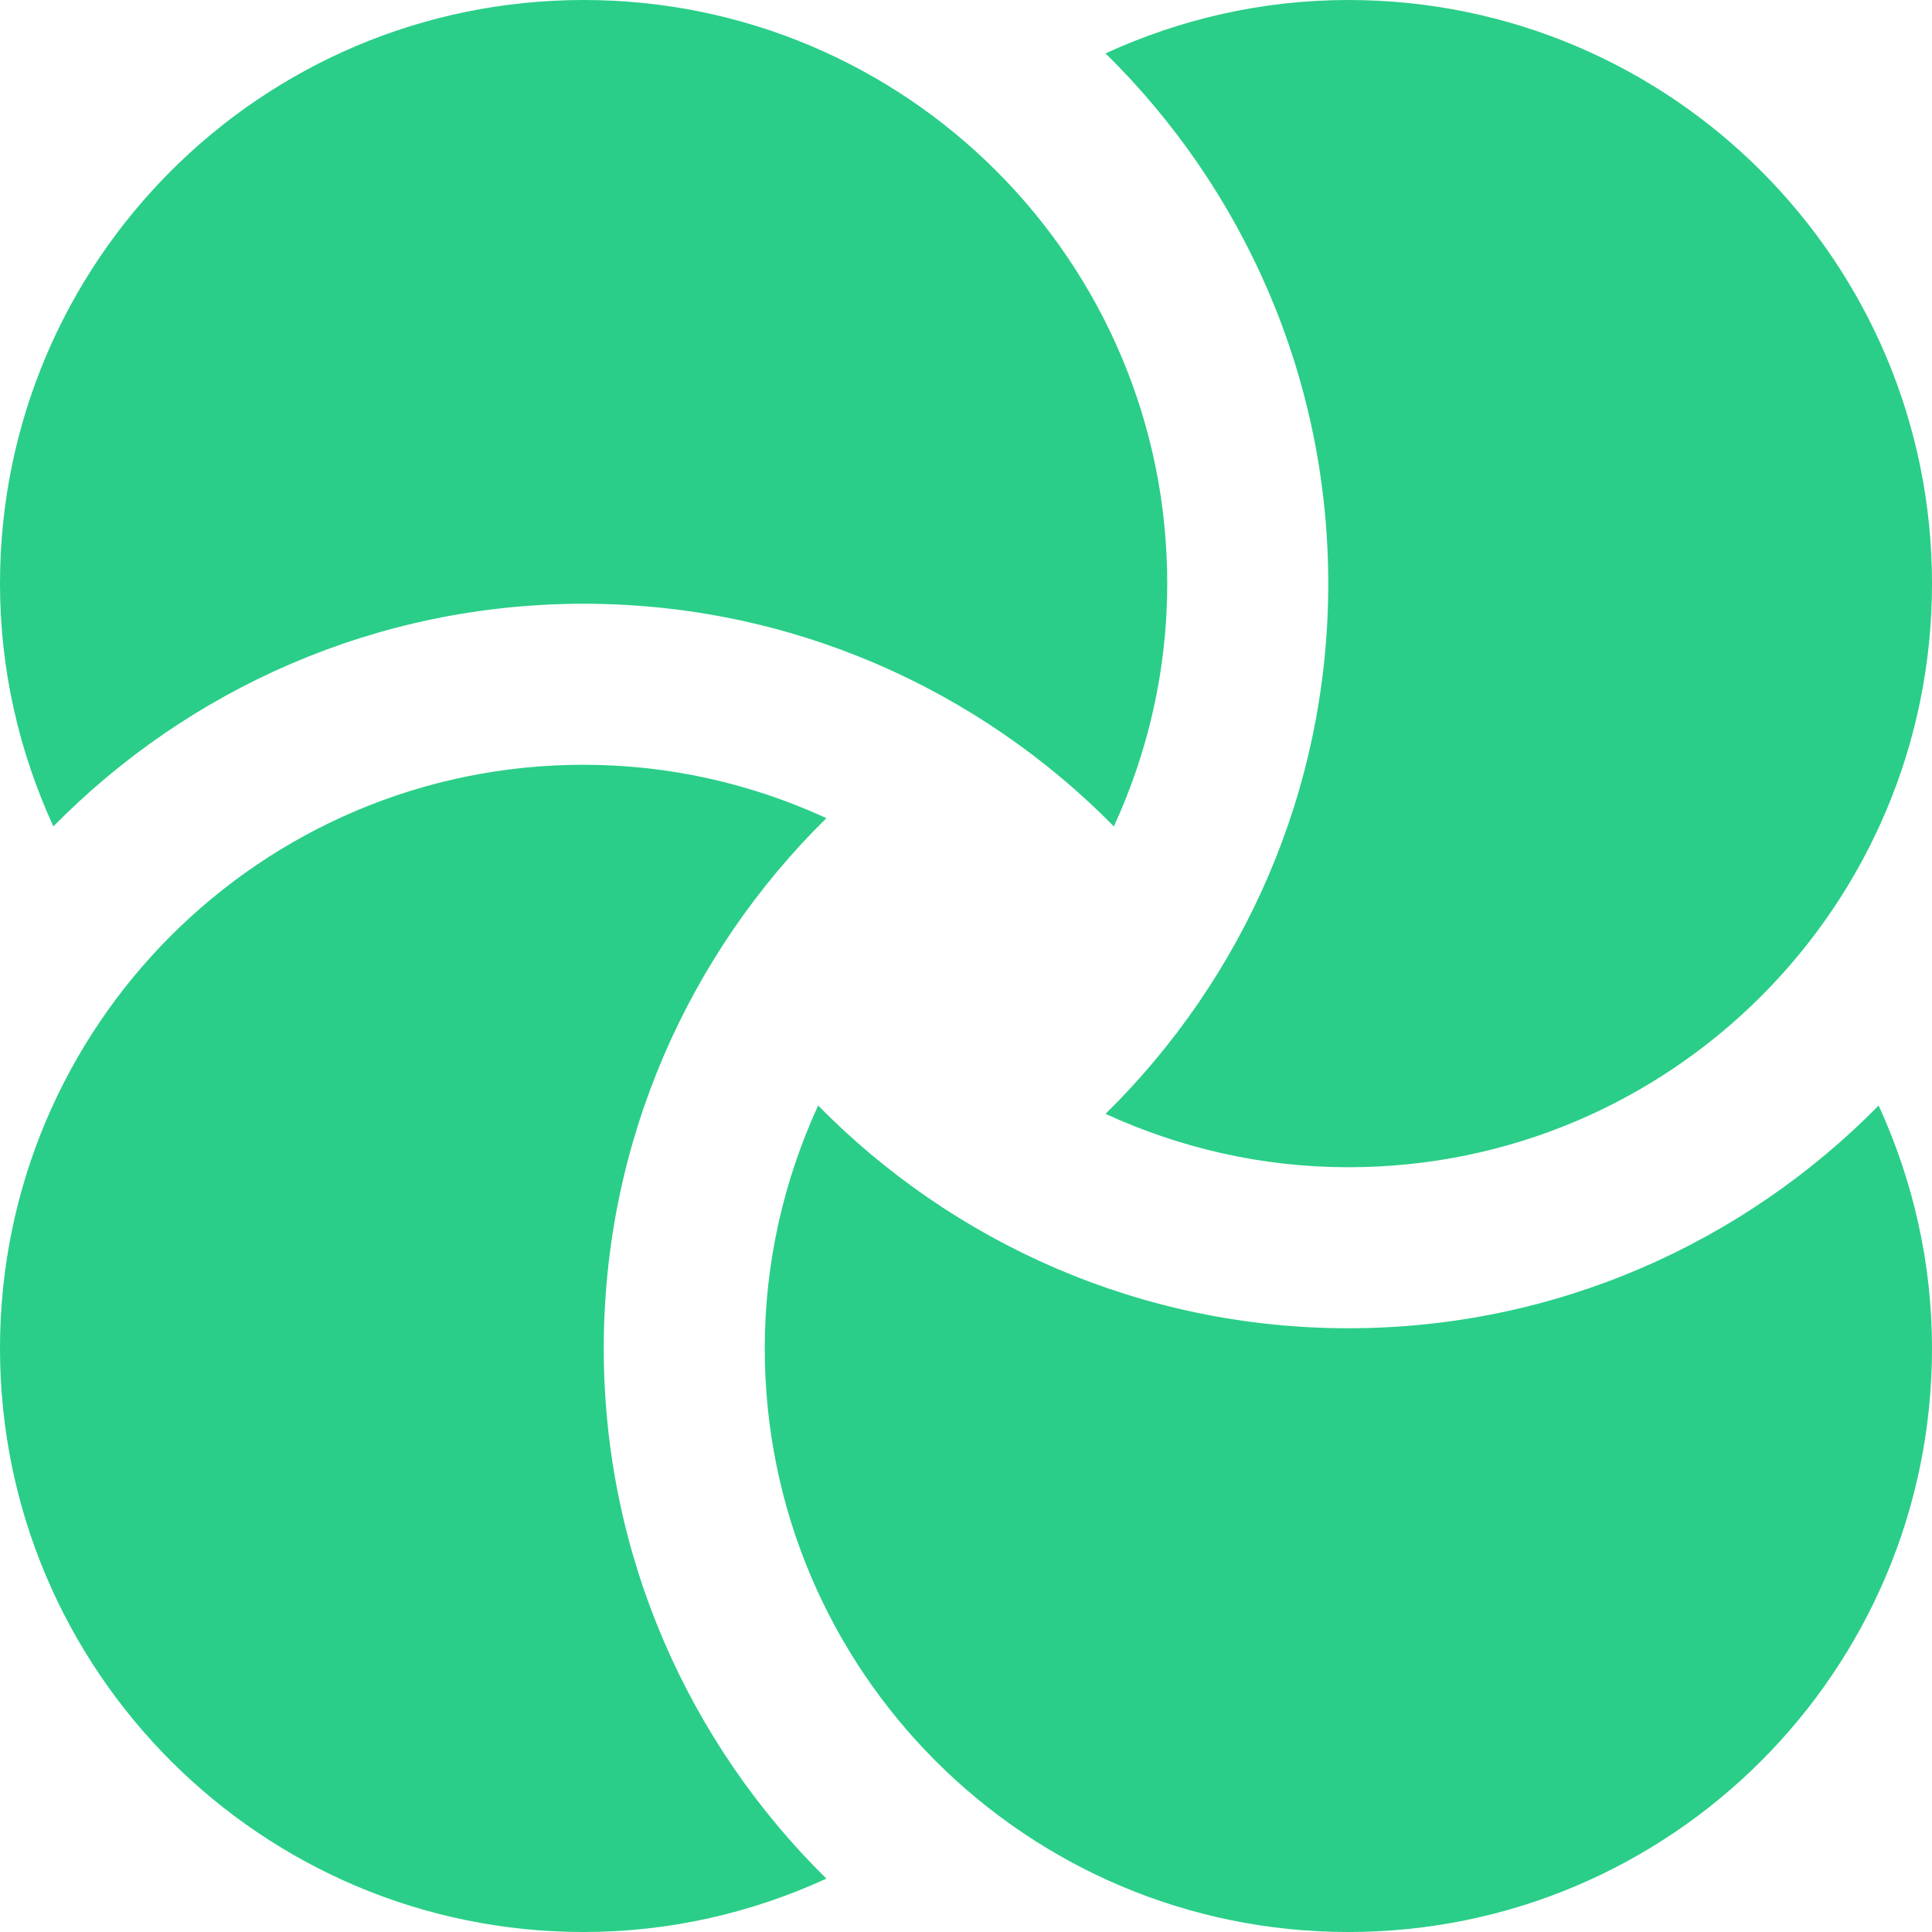 <?xml version="1.0" encoding="UTF-8"?> <svg xmlns="http://www.w3.org/2000/svg" xmlns:xlink="http://www.w3.org/1999/xlink" width="80px" height="80px" viewBox="0 0 80 80" version="1.1"><title>noun-abstract-1371441</title><g id="Page-1" stroke="none" stroke-width="1" fill="none" fill-rule="evenodd"><g id="noun-abstract-1371441" fill="#2ACE88" fill-rule="nonzero"><path d="M25,55.833 C25,47.246 28.535,39.473 34.219,33.877 C31.156,32.471 27.761,31.667 24.167,31.667 C10.82,31.667 0,42.487 0,55.833 C0,69.18 10.82,80 24.167,80 C27.761,80 31.155,79.196 34.219,77.79 C28.535,72.194 25,64.421 25,55.833 Z" id="Path"></path><path d="M55.833,55 C47.246,55 39.473,51.465 33.877,45.778 C32.471,48.844 31.667,52.239 31.667,55.833 C31.667,69.18 42.487,80 55.833,80 C69.18,80 80,69.18 80,55.833 C80,52.239 79.196,48.845 77.79,45.778 C72.194,51.465 64.421,55 55.833,55 Z" id="Path"></path><path d="M55.833,-3.55271368e-15 C52.239,-3.55271368e-15 48.845,0.804 45.778,2.21 C51.465,7.806 55,15.579 55,24.167 C55,32.754 51.465,40.527 45.778,46.123 C48.844,47.529 52.239,48.333 55.833,48.333 C69.18,48.333 80,37.513 80,24.167 C80,10.82 69.18,-3.55271368e-15 55.833,-3.55271368e-15 Z" id="Path"></path><path d="M24.167,25 C32.754,25 40.527,28.535 46.123,34.219 C47.529,31.156 48.333,27.761 48.333,24.167 C48.333,10.82 37.513,0 24.167,0 C10.82,0 -3.55271368e-15,10.82 -3.55271368e-15,24.167 C-3.55271368e-15,27.761 0.804,31.155 2.21,34.219 C7.806,28.535 15.579,25 24.167,25 Z" id="Path"></path></g></g></svg> 